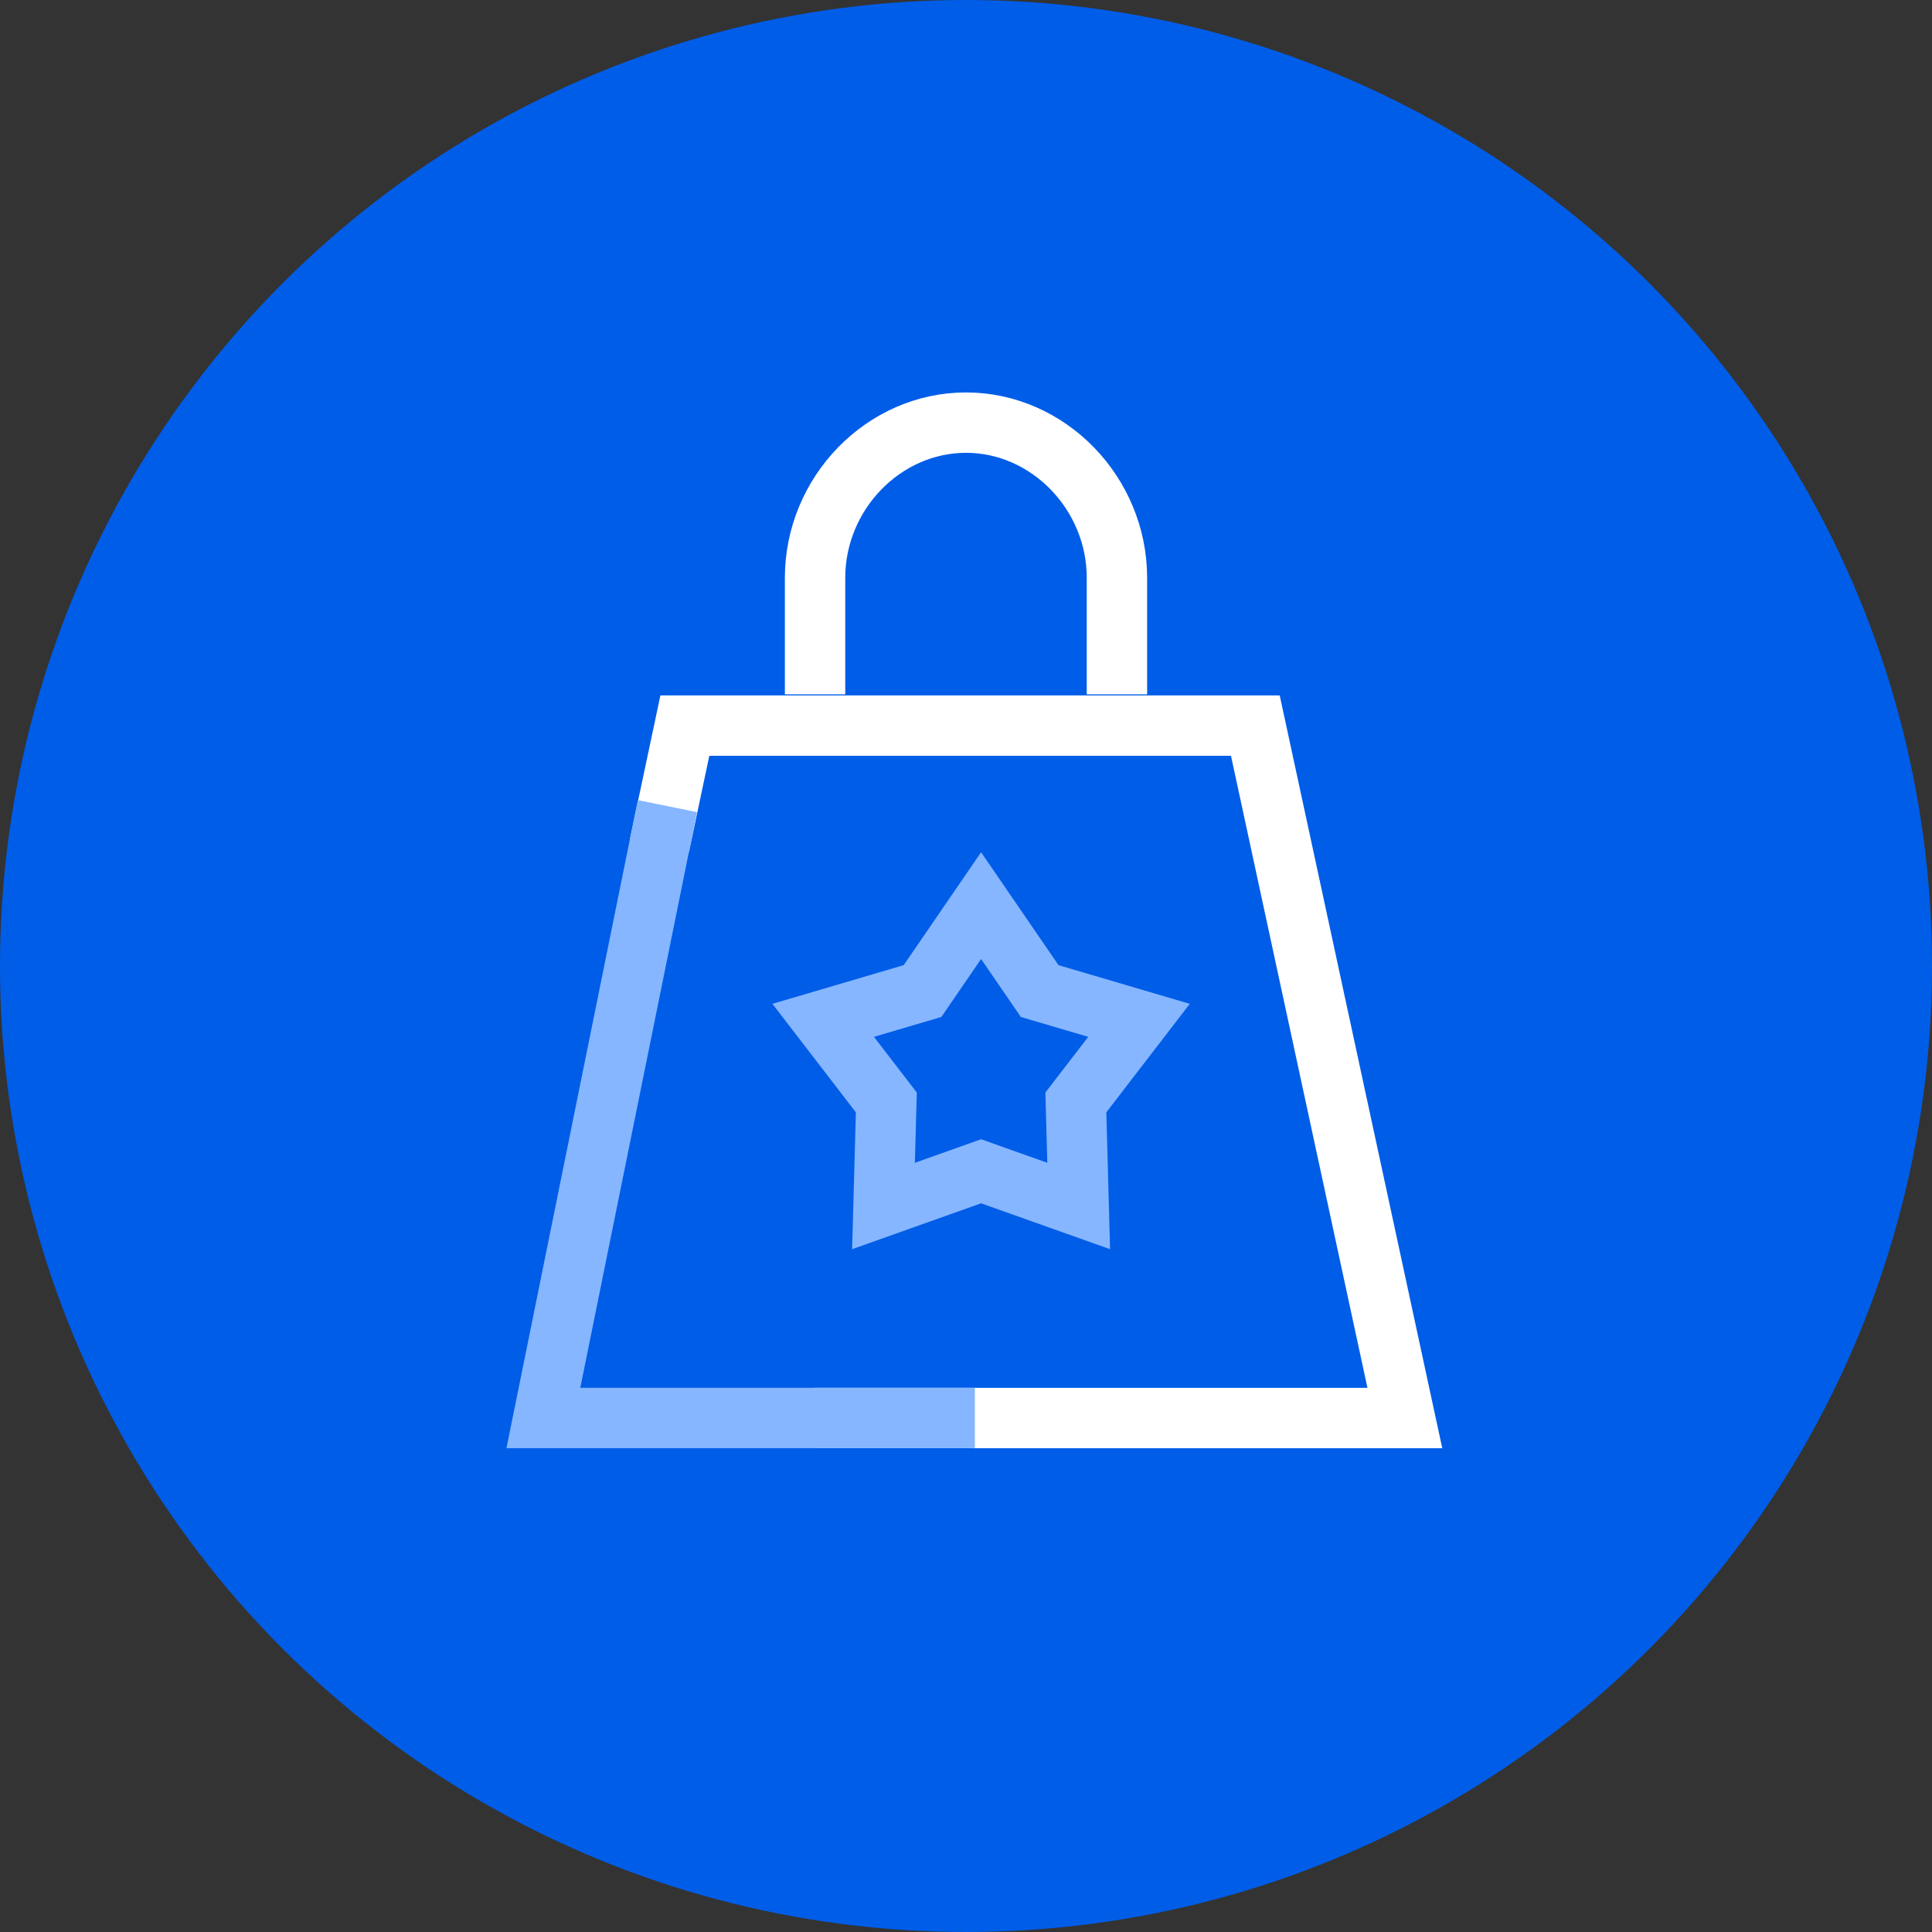 <svg width="64" height="64" viewBox="0 0 64 64" fill="none" xmlns="http://www.w3.org/2000/svg">
<rect x="0" y="0" width="64" height="64" fill="#333333" stroke="none"/>
<circle cx="32" cy="32" r="32" fill="#005DE8"/>
<path d="M37 23V19.143C37 16.338 34.727 14 32 14C29.273 14 27 16.338 27 19.143V23" stroke="white" stroke-width="2"/>
<path d="M26.988 46.975H46.538L41.585 24.036H22.687L21.843 28.018" stroke="white" stroke-width="2"/>
<path d="M21.91 27.684L18 46.972H31.294" stroke="#85B6FF" stroke-width="2" stroke-linecap="square"/>
<path d="M32.5 30L34.44 32.83L37.731 33.8L35.639 36.52L35.733 39.95L32.5 38.8L29.267 39.95L29.361 36.52L27.269 33.8L30.56 32.83L32.5 30Z" stroke="#85B6FF" stroke-width="2"/>
</svg>
